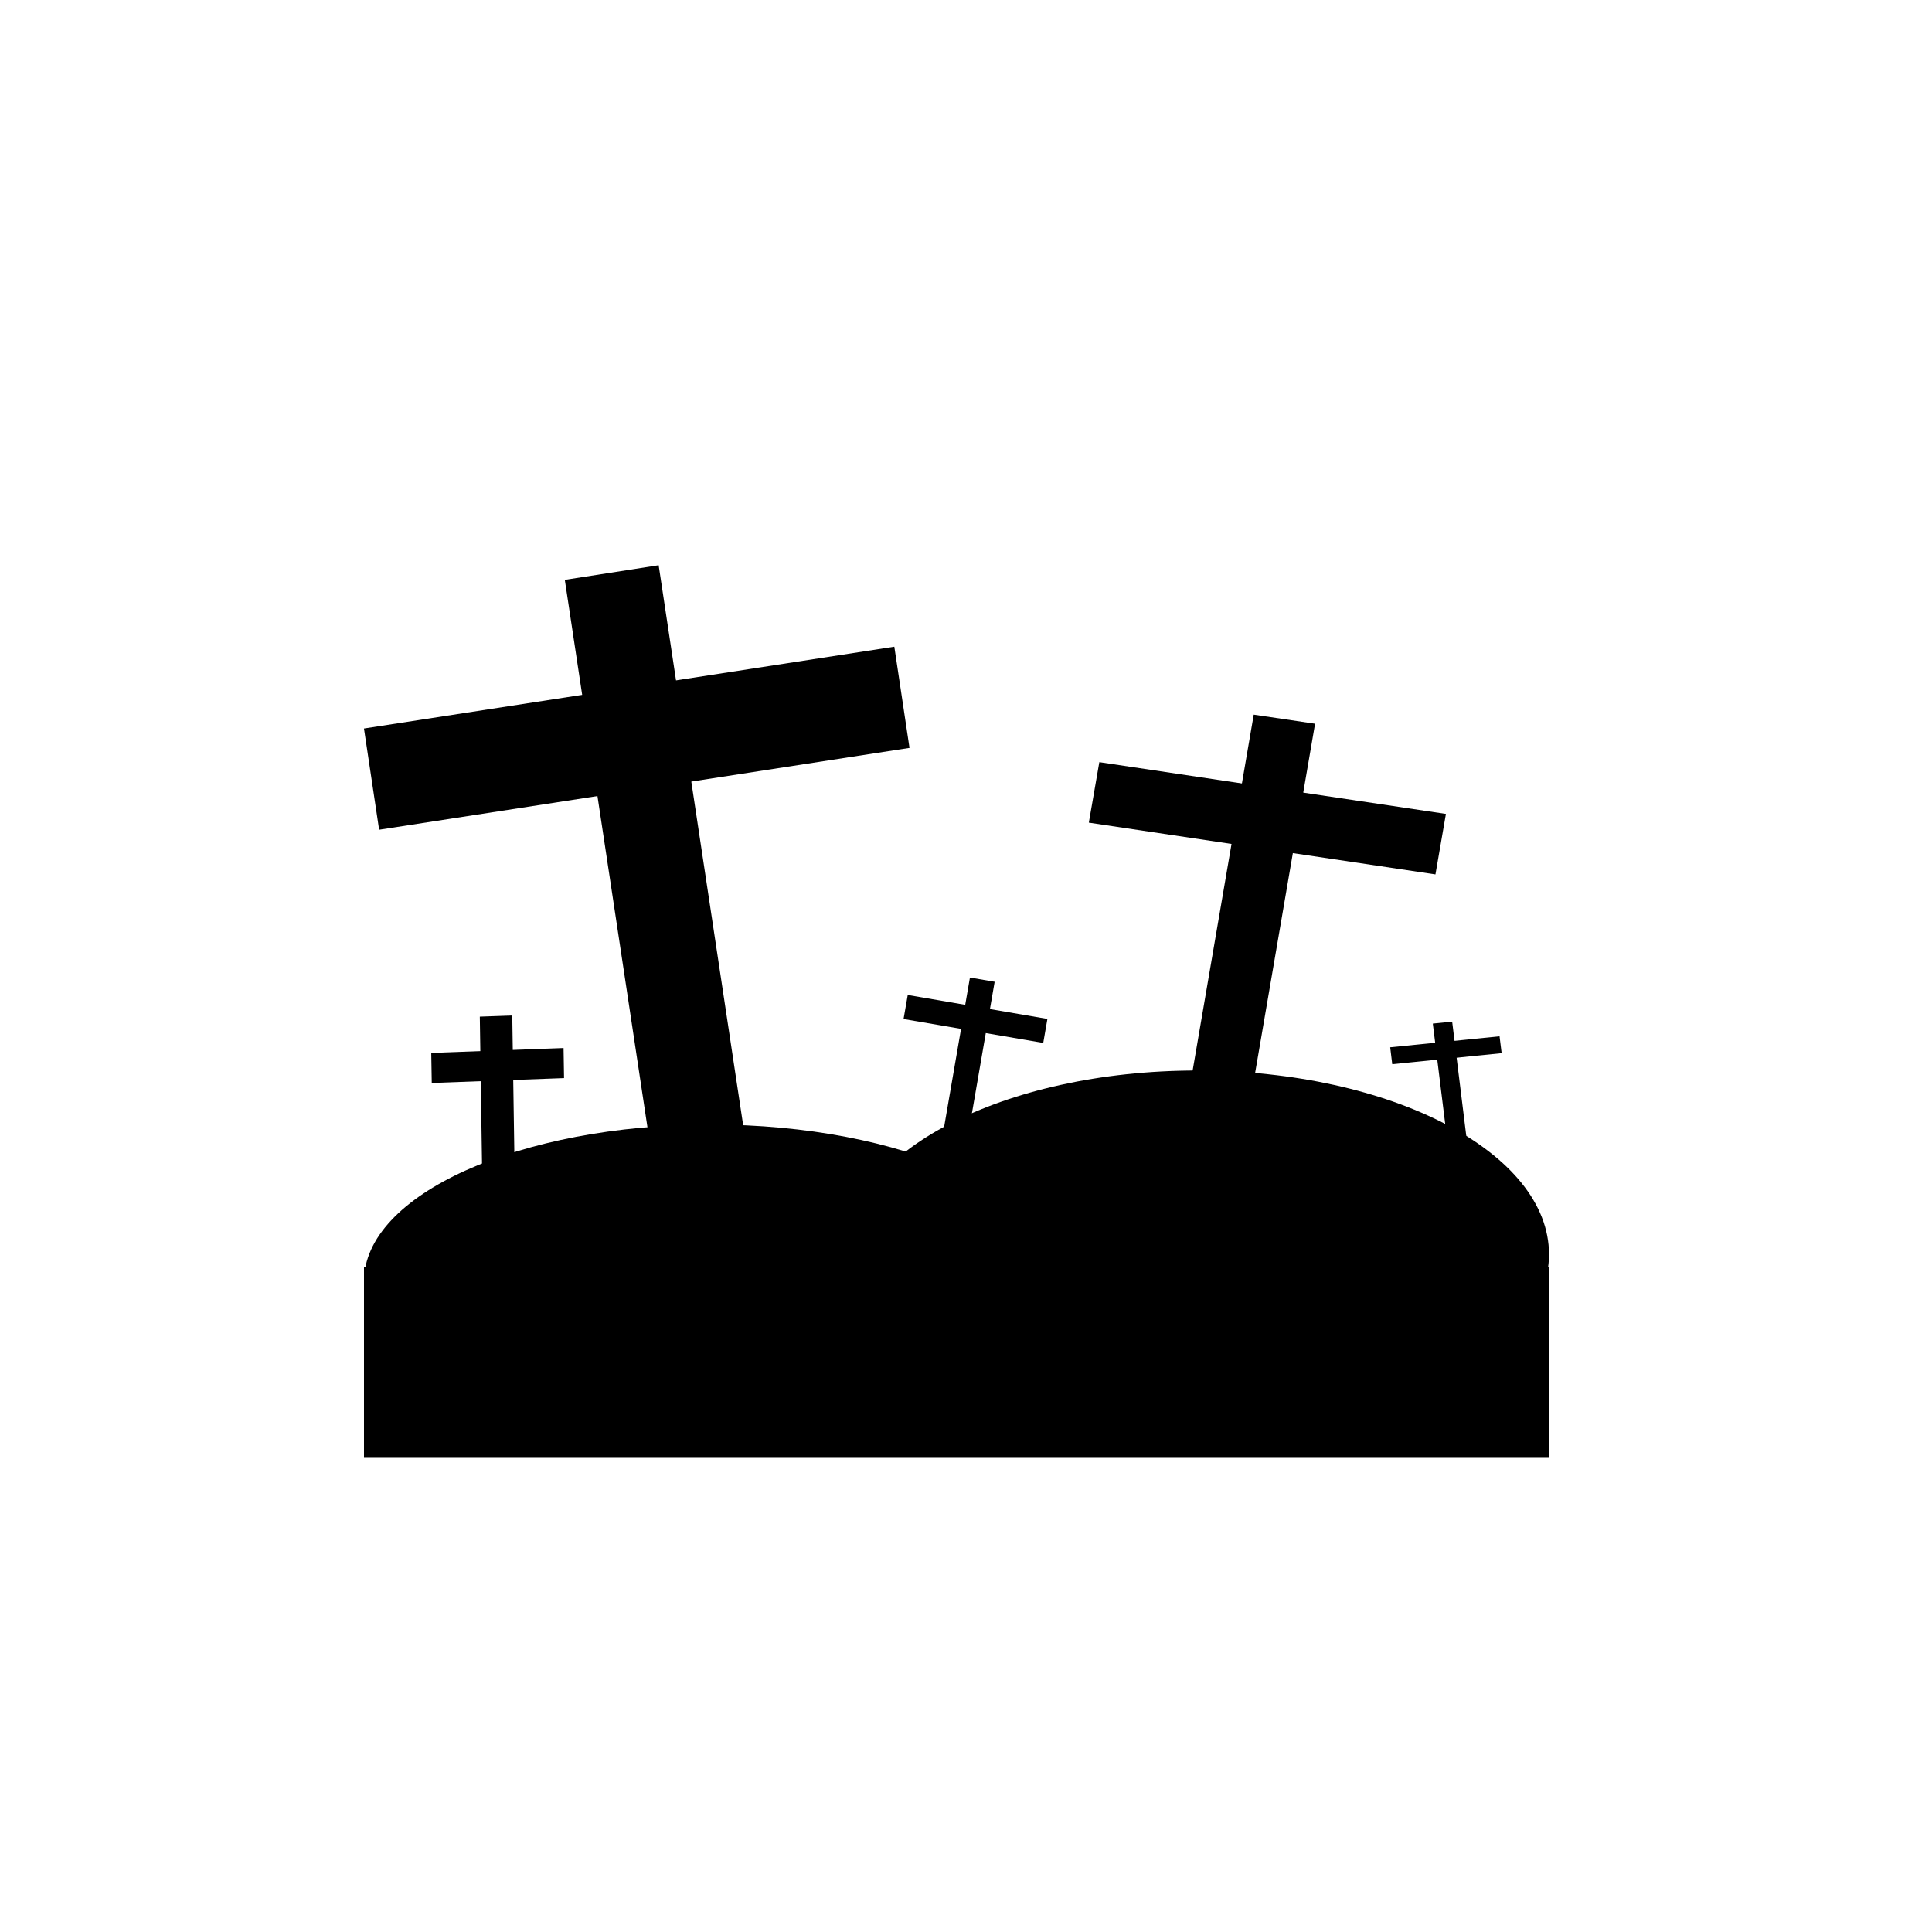 <?xml version="1.0" encoding="UTF-8"?>
<!-- Uploaded to: SVG Repo, www.svgrepo.com, Generator: SVG Repo Mixer Tools -->
<svg fill="#000000" width="800px" height="800px" version="1.1" viewBox="144 144 512 512" xmlns="http://www.w3.org/2000/svg">
 <g>
  <path d="m347.74 487.19-24.863 3.867-29.195-193.39 24.867-3.875z"/>
  <path d="m244.47 363.89-4.016-26.828 140.55-21.68 4.023 26.82z"/>
  <path d="m424.35 483.56c0 22.945-41.164 41.547-91.945 41.547s-91.945-18.602-91.945-41.547c0-22.941 41.164-41.543 91.945-41.543s91.945 18.602 91.945 41.543"/>
  <path d="m554.5 476.4c0 26.898-41.727 48.703-93.203 48.703s-93.203-21.805-93.203-48.703c0-26.898 41.727-48.703 93.203-48.703s93.203 21.805 93.203 48.703"/>
  <path d="m240.46 479.76h314.04v50.383h-314.04z"/>
  <path d="m472.65 451.46-16.258-2.402 19.859-115.67 16.254 2.406z"/>
  <path d="m432.55 362.01 2.781-16.035 91.852 13.723-2.773 16.031z"/>
  <path d="m280.62 470.6-8.602 0.297-0.863-57.477 8.602-0.301z"/>
  <path d="m258.42 431-0.133-7.969 35.062-1.293 0.129 7.969z"/>
  <path d="m399.66 450.07-6.551-1.109 7.934-45.902 6.551 1.121z"/>
  <path d="m383.45 414.05 1.113-6.371 37.012 6.344-1.105 6.363z"/>
  <path d="m532.82 446.97-5.129 0.531-3.981-32.238 5.129-0.52z"/>
  <path d="m512.96 426.02-0.543-4.477 28.98-2.914 0.555 4.469z"/>
 </g>
</svg>